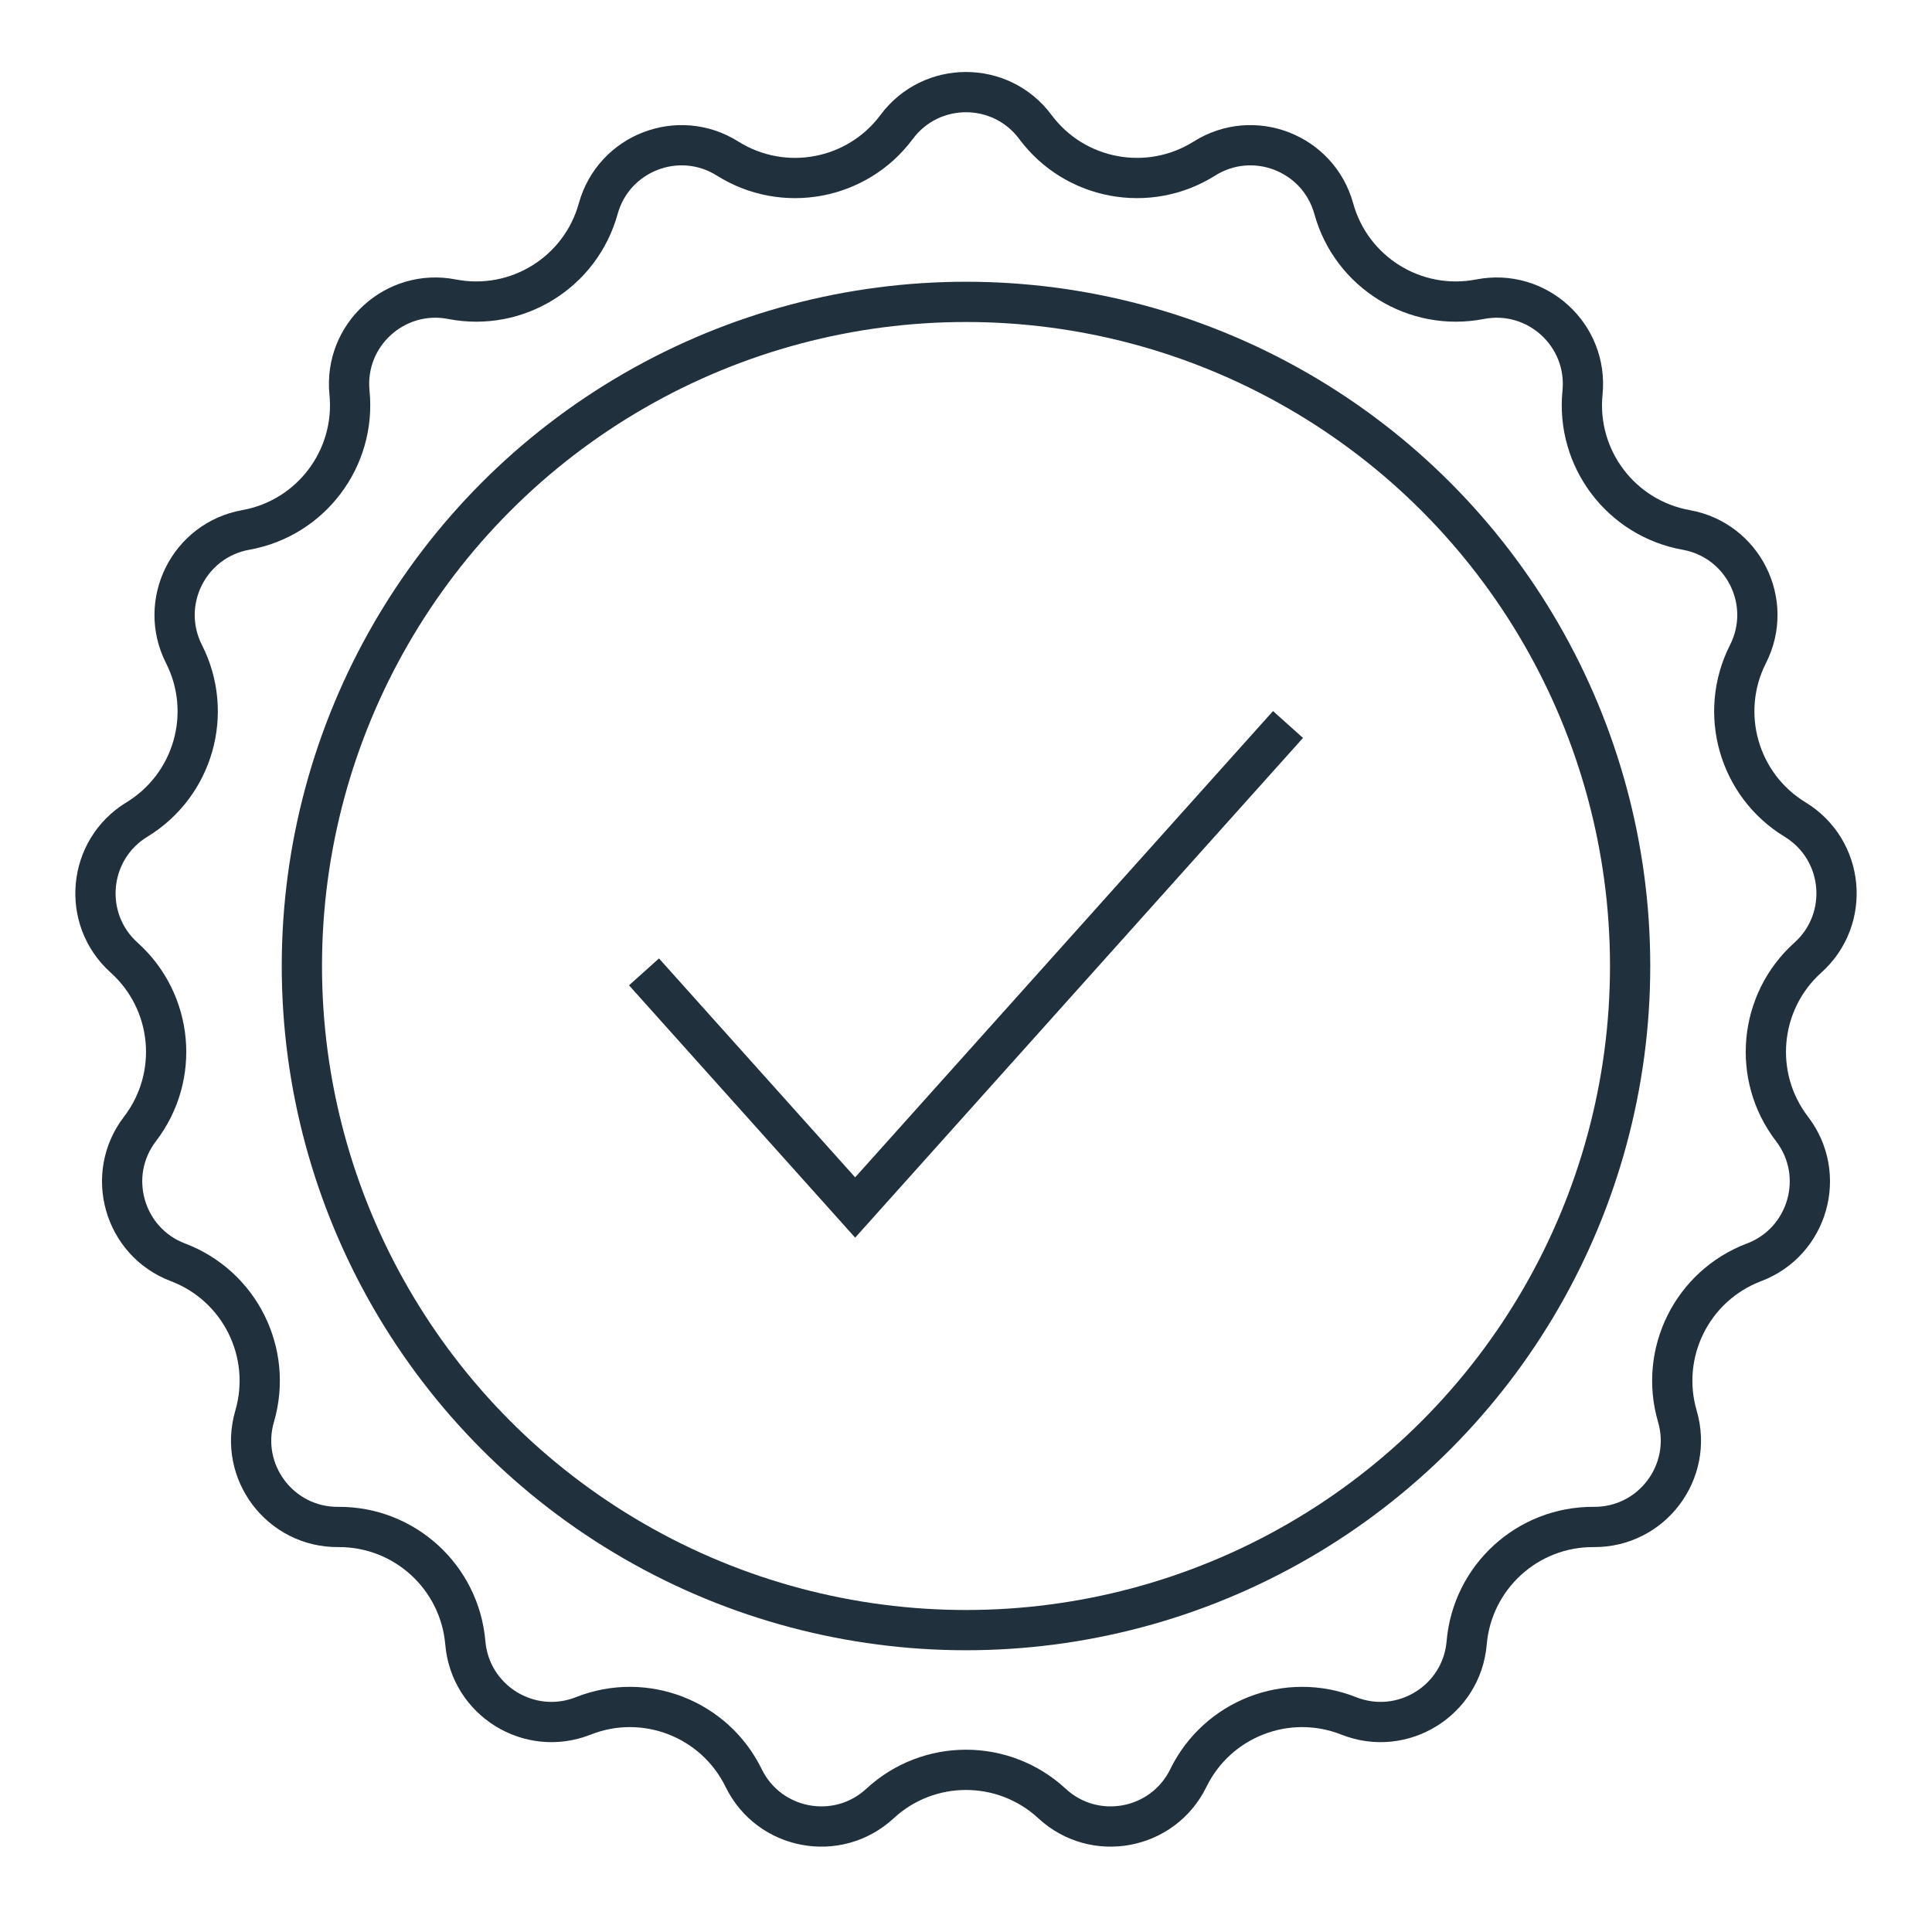<svg xmlns="http://www.w3.org/2000/svg" width="48" height="48" viewBox="0 0 48 48" fill="none"><path d="M22.277 3.154C23.136 2 24.864 2 25.723 3.154C26.703 4.472 28.533 4.814 29.924 3.939C31.142 3.173 32.753 3.798 33.137 5.184C33.575 6.768 35.158 7.748 36.771 7.434C38.183 7.159 39.46 8.324 39.317 9.755C39.154 11.39 40.275 12.876 41.893 13.166C43.309 13.42 44.079 14.967 43.428 16.25C42.685 17.716 43.195 19.506 44.598 20.361C45.827 21.11 45.986 22.831 44.916 23.792C43.694 24.89 43.522 26.744 44.522 28.048C45.397 29.189 44.924 30.852 43.579 31.362C42.042 31.944 41.213 33.611 41.674 35.188C42.077 36.569 41.036 37.948 39.597 37.937C37.954 37.925 36.578 39.18 36.439 40.817C36.316 42.25 34.847 43.16 33.509 42.631C31.982 42.026 30.246 42.698 29.524 44.175C28.892 45.467 27.193 45.785 26.137 44.808C24.931 43.692 23.069 43.692 21.863 44.808C20.807 45.785 19.108 45.467 18.476 44.175C17.754 42.698 16.018 42.026 14.491 42.631C13.153 43.16 11.684 42.25 11.561 40.817C11.421 39.18 10.046 37.925 8.403 37.937C6.964 37.948 5.923 36.569 6.326 35.188C6.787 33.611 5.958 31.944 4.421 31.362C3.076 30.852 2.603 29.189 3.478 28.048C4.478 26.744 4.306 24.89 3.084 23.792C2.014 22.831 2.173 21.11 3.402 20.361C4.805 19.506 5.315 17.716 4.571 16.25C3.921 14.967 4.691 13.42 6.107 13.166C7.725 12.876 8.846 11.39 8.683 9.755C8.54 8.324 9.817 7.159 11.229 7.434C12.842 7.748 14.425 6.768 14.863 5.184C15.247 3.798 16.858 3.173 18.076 3.939C19.467 4.814 21.297 4.472 22.277 3.154Z" stroke="#20303D"></path><circle cx="24" cy="24" r="16.5" stroke="#20303D"></circle><path d="M16 24.146L21.246 30L32 18" stroke="#20303D"></path></svg>